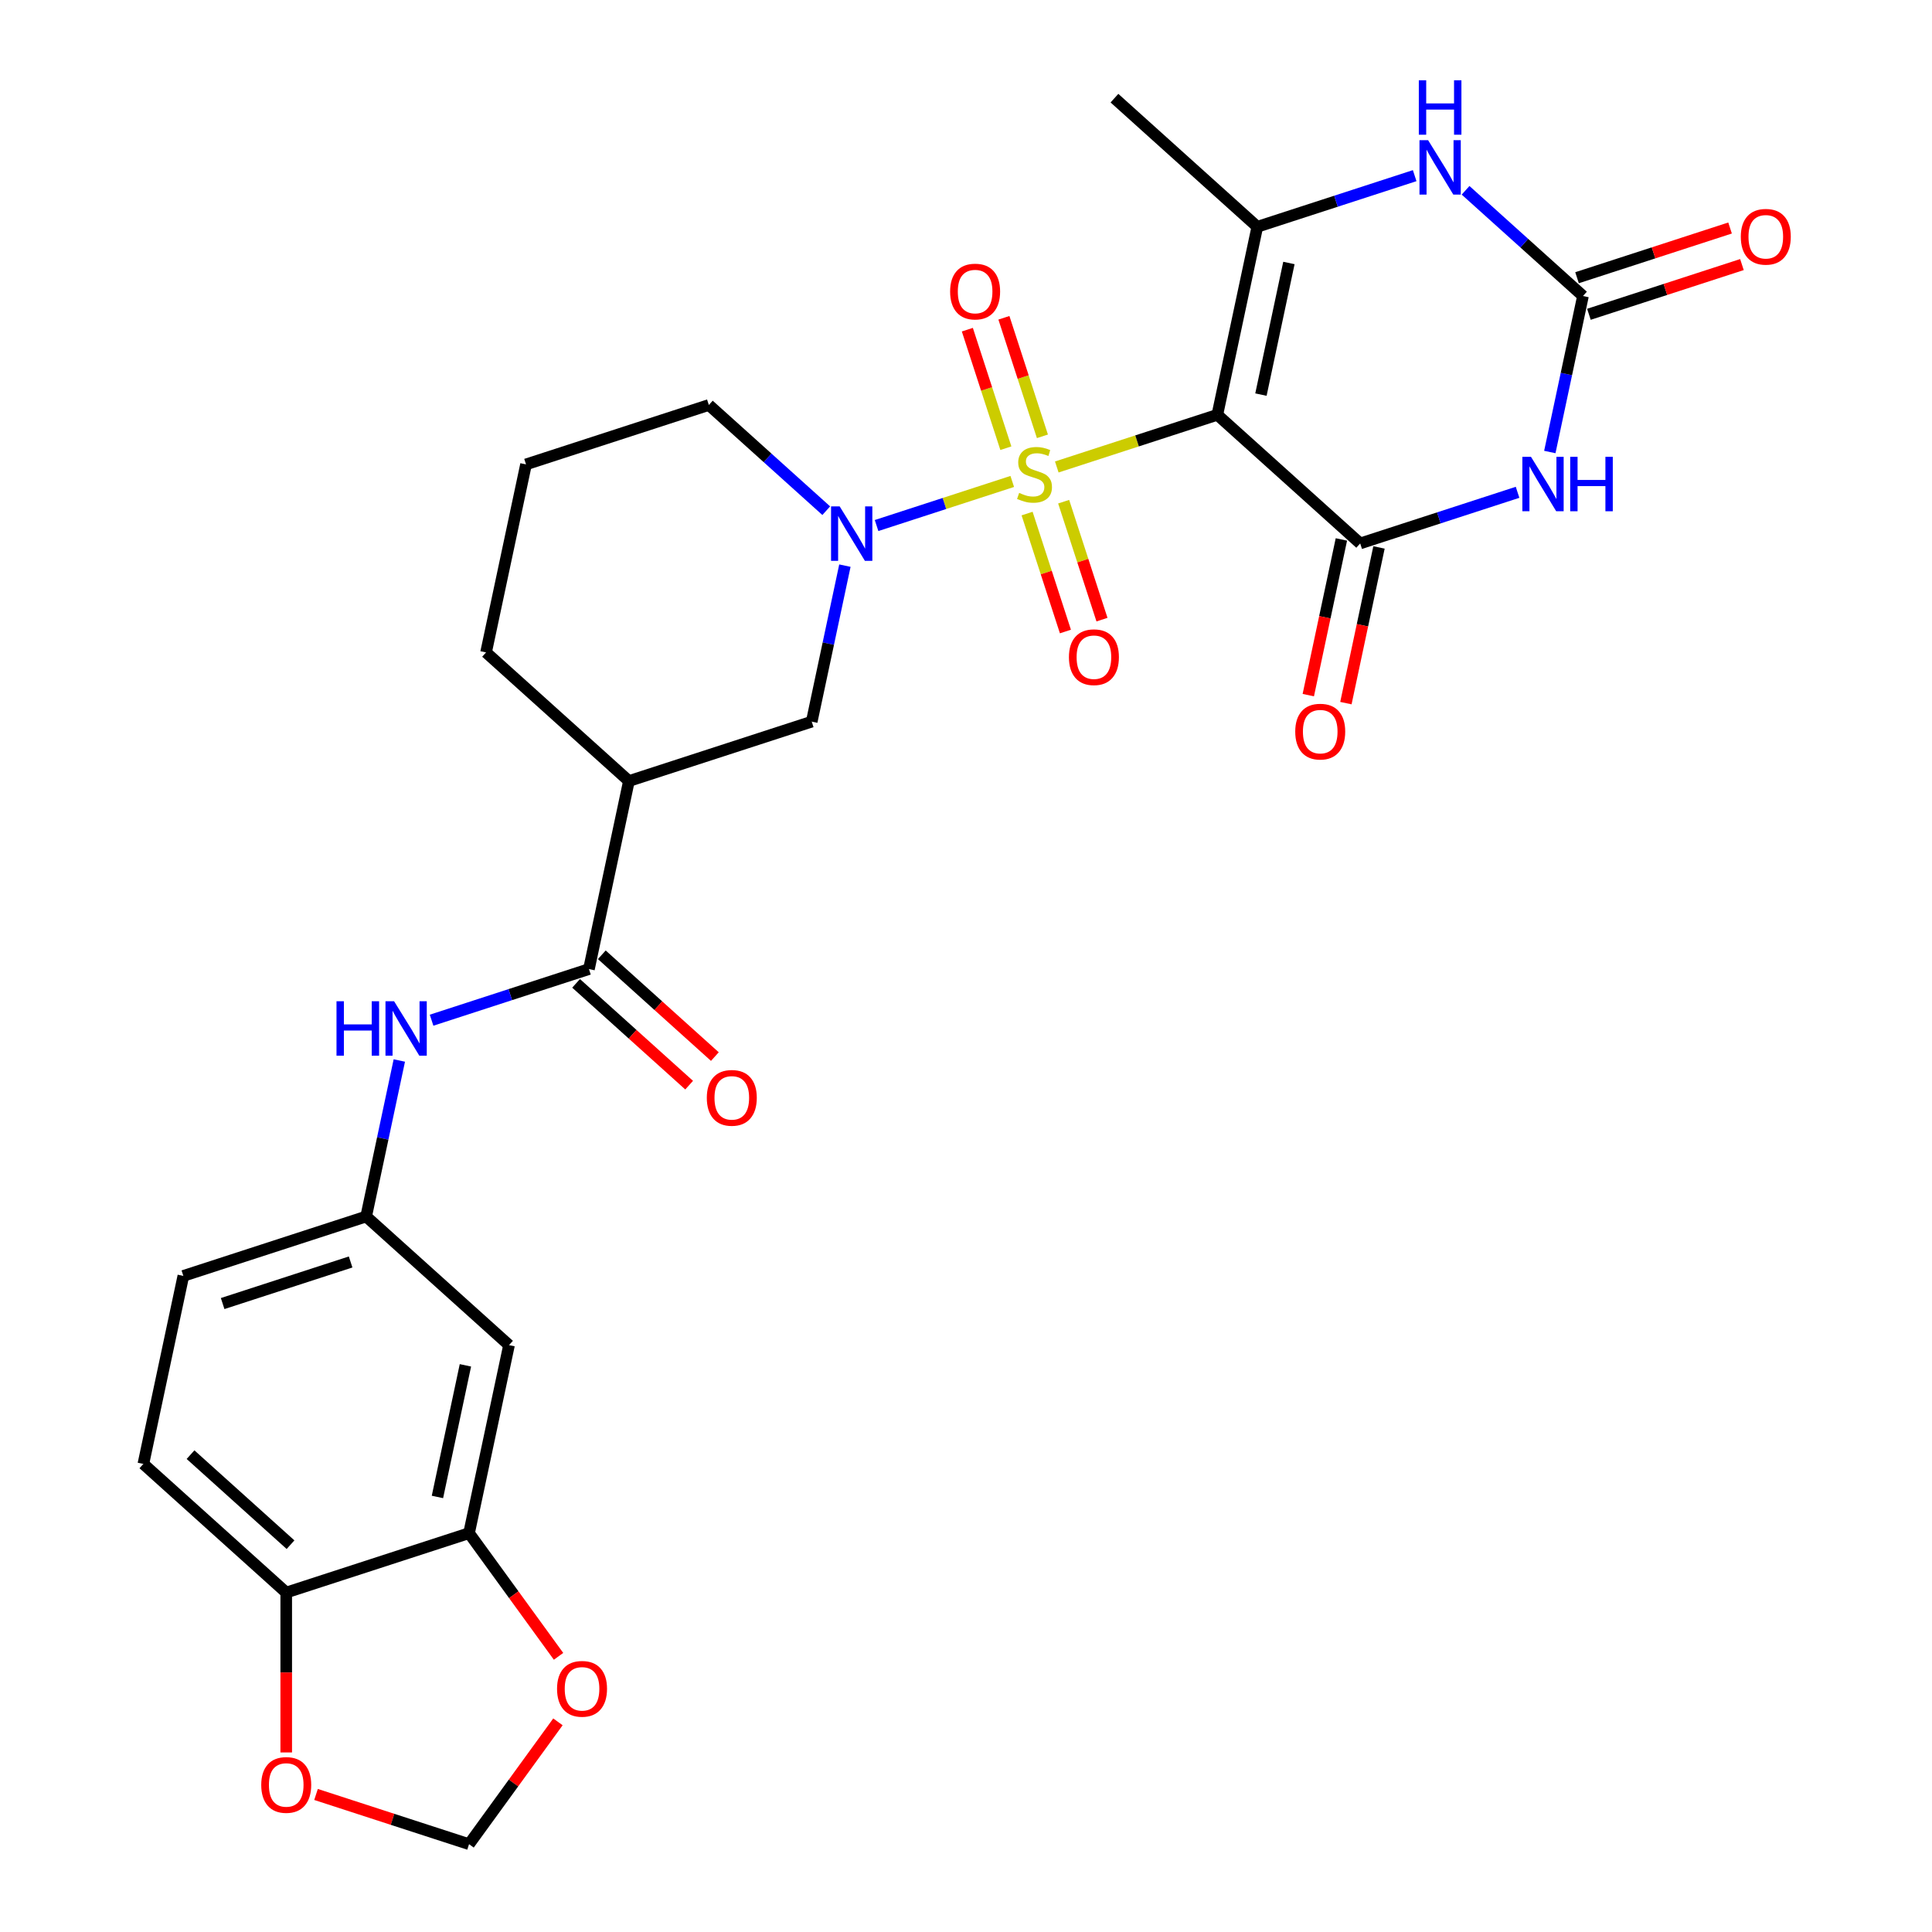 <?xml version='1.0' encoding='iso-8859-1'?>
<svg version='1.1' baseProfile='full'
              xmlns='http://www.w3.org/2000/svg'
                      xmlns:rdkit='http://www.rdkit.org/xml'
                      xmlns:xlink='http://www.w3.org/1999/xlink'
                  xml:space='preserve'
width='1000px' height='1000px' viewBox='0 0 1000 1000'>
<!-- END OF HEADER -->
<rect style='opacity:1.0;fill:#FFFFFF;stroke:none' width='1000' height='1000' x='0' y='0'> </rect>
<path class='bond-0' d='M 546.987,241.708 L 588.54,228.207' style='fill:none;fill-rule:evenodd;stroke:#CCCC00;stroke-width:6px;stroke-linecap:butt;stroke-linejoin:miter;stroke-opacity:1' />
<path class='bond-0' d='M 588.54,228.207 L 630.092,214.705' style='fill:none;fill-rule:evenodd;stroke:#000000;stroke-width:6px;stroke-linecap:butt;stroke-linejoin:miter;stroke-opacity:1' />
<path class='bond-3' d='M 523.944,249.195 L 488.826,260.606' style='fill:none;fill-rule:evenodd;stroke:#CCCC00;stroke-width:6px;stroke-linecap:butt;stroke-linejoin:miter;stroke-opacity:1' />
<path class='bond-3' d='M 488.826,260.606 L 453.709,272.016' style='fill:none;fill-rule:evenodd;stroke:#0000FF;stroke-width:6px;stroke-linecap:butt;stroke-linejoin:miter;stroke-opacity:1' />
<path class='bond-11' d='M 539.555,225.841 L 529.588,195.165' style='fill:none;fill-rule:evenodd;stroke:#CCCC00;stroke-width:6px;stroke-linecap:butt;stroke-linejoin:miter;stroke-opacity:1' />
<path class='bond-11' d='M 529.588,195.165 L 519.621,164.488' style='fill:none;fill-rule:evenodd;stroke:#FF0000;stroke-width:6px;stroke-linecap:butt;stroke-linejoin:miter;stroke-opacity:1' />
<path class='bond-11' d='M 520.63,231.99 L 510.663,201.314' style='fill:none;fill-rule:evenodd;stroke:#CCCC00;stroke-width:6px;stroke-linecap:butt;stroke-linejoin:miter;stroke-opacity:1' />
<path class='bond-11' d='M 510.663,201.314 L 500.695,170.638' style='fill:none;fill-rule:evenodd;stroke:#FF0000;stroke-width:6px;stroke-linecap:butt;stroke-linejoin:miter;stroke-opacity:1' />
<path class='bond-12' d='M 531.621,265.819 L 541.54,296.346' style='fill:none;fill-rule:evenodd;stroke:#CCCC00;stroke-width:6px;stroke-linecap:butt;stroke-linejoin:miter;stroke-opacity:1' />
<path class='bond-12' d='M 541.54,296.346 L 551.459,326.872' style='fill:none;fill-rule:evenodd;stroke:#FF0000;stroke-width:6px;stroke-linecap:butt;stroke-linejoin:miter;stroke-opacity:1' />
<path class='bond-12' d='M 550.547,259.67 L 560.466,290.196' style='fill:none;fill-rule:evenodd;stroke:#CCCC00;stroke-width:6px;stroke-linecap:butt;stroke-linejoin:miter;stroke-opacity:1' />
<path class='bond-12' d='M 560.466,290.196 L 570.384,320.723' style='fill:none;fill-rule:evenodd;stroke:#FF0000;stroke-width:6px;stroke-linecap:butt;stroke-linejoin:miter;stroke-opacity:1' />
<path class='bond-1' d='M 630.092,214.705 L 704.033,281.282' style='fill:none;fill-rule:evenodd;stroke:#000000;stroke-width:6px;stroke-linecap:butt;stroke-linejoin:miter;stroke-opacity:1' />
<path class='bond-4' d='M 630.092,214.705 L 650.779,117.383' style='fill:none;fill-rule:evenodd;stroke:#000000;stroke-width:6px;stroke-linecap:butt;stroke-linejoin:miter;stroke-opacity:1' />
<path class='bond-4' d='M 652.66,204.244 L 667.141,136.119' style='fill:none;fill-rule:evenodd;stroke:#000000;stroke-width:6px;stroke-linecap:butt;stroke-linejoin:miter;stroke-opacity:1' />
<path class='bond-2' d='M 704.033,281.282 L 744.76,268.049' style='fill:none;fill-rule:evenodd;stroke:#000000;stroke-width:6px;stroke-linecap:butt;stroke-linejoin:miter;stroke-opacity:1' />
<path class='bond-2' d='M 744.76,268.049 L 785.487,254.816' style='fill:none;fill-rule:evenodd;stroke:#0000FF;stroke-width:6px;stroke-linecap:butt;stroke-linejoin:miter;stroke-opacity:1' />
<path class='bond-15' d='M 694.301,279.213 L 685.736,319.507' style='fill:none;fill-rule:evenodd;stroke:#000000;stroke-width:6px;stroke-linecap:butt;stroke-linejoin:miter;stroke-opacity:1' />
<path class='bond-15' d='M 685.736,319.507 L 677.171,359.8' style='fill:none;fill-rule:evenodd;stroke:#FF0000;stroke-width:6px;stroke-linecap:butt;stroke-linejoin:miter;stroke-opacity:1' />
<path class='bond-15' d='M 713.765,283.35 L 705.201,323.644' style='fill:none;fill-rule:evenodd;stroke:#000000;stroke-width:6px;stroke-linecap:butt;stroke-linejoin:miter;stroke-opacity:1' />
<path class='bond-15' d='M 705.201,323.644 L 696.636,363.938' style='fill:none;fill-rule:evenodd;stroke:#FF0000;stroke-width:6px;stroke-linecap:butt;stroke-linejoin:miter;stroke-opacity:1' />
<path class='bond-30' d='M 802.183,233.959 L 810.765,193.586' style='fill:none;fill-rule:evenodd;stroke:#0000FF;stroke-width:6px;stroke-linecap:butt;stroke-linejoin:miter;stroke-opacity:1' />
<path class='bond-30' d='M 810.765,193.586 L 819.347,153.213' style='fill:none;fill-rule:evenodd;stroke:#000000;stroke-width:6px;stroke-linecap:butt;stroke-linejoin:miter;stroke-opacity:1' />
<path class='bond-9' d='M 437.315,292.774 L 428.734,333.147' style='fill:none;fill-rule:evenodd;stroke:#0000FF;stroke-width:6px;stroke-linecap:butt;stroke-linejoin:miter;stroke-opacity:1' />
<path class='bond-9' d='M 428.734,333.147 L 420.152,373.52' style='fill:none;fill-rule:evenodd;stroke:#000000;stroke-width:6px;stroke-linecap:butt;stroke-linejoin:miter;stroke-opacity:1' />
<path class='bond-24' d='M 427.665,264.336 L 397.282,236.979' style='fill:none;fill-rule:evenodd;stroke:#0000FF;stroke-width:6px;stroke-linecap:butt;stroke-linejoin:miter;stroke-opacity:1' />
<path class='bond-24' d='M 397.282,236.979 L 366.898,209.621' style='fill:none;fill-rule:evenodd;stroke:#000000;stroke-width:6px;stroke-linecap:butt;stroke-linejoin:miter;stroke-opacity:1' />
<path class='bond-6' d='M 650.779,117.383 L 691.506,104.15' style='fill:none;fill-rule:evenodd;stroke:#000000;stroke-width:6px;stroke-linecap:butt;stroke-linejoin:miter;stroke-opacity:1' />
<path class='bond-6' d='M 691.506,104.15 L 732.233,90.917' style='fill:none;fill-rule:evenodd;stroke:#0000FF;stroke-width:6px;stroke-linecap:butt;stroke-linejoin:miter;stroke-opacity:1' />
<path class='bond-26' d='M 650.779,117.383 L 576.839,50.807' style='fill:none;fill-rule:evenodd;stroke:#000000;stroke-width:6px;stroke-linecap:butt;stroke-linejoin:miter;stroke-opacity:1' />
<path class='bond-5' d='M 819.347,153.213 L 788.963,125.856' style='fill:none;fill-rule:evenodd;stroke:#000000;stroke-width:6px;stroke-linecap:butt;stroke-linejoin:miter;stroke-opacity:1' />
<path class='bond-5' d='M 788.963,125.856 L 758.579,98.498' style='fill:none;fill-rule:evenodd;stroke:#0000FF;stroke-width:6px;stroke-linecap:butt;stroke-linejoin:miter;stroke-opacity:1' />
<path class='bond-20' d='M 822.421,162.676 L 862.024,149.808' style='fill:none;fill-rule:evenodd;stroke:#000000;stroke-width:6px;stroke-linecap:butt;stroke-linejoin:miter;stroke-opacity:1' />
<path class='bond-20' d='M 862.024,149.808 L 901.626,136.94' style='fill:none;fill-rule:evenodd;stroke:#FF0000;stroke-width:6px;stroke-linecap:butt;stroke-linejoin:miter;stroke-opacity:1' />
<path class='bond-20' d='M 816.272,143.75 L 855.874,130.883' style='fill:none;fill-rule:evenodd;stroke:#000000;stroke-width:6px;stroke-linecap:butt;stroke-linejoin:miter;stroke-opacity:1' />
<path class='bond-20' d='M 855.874,130.883 L 895.477,118.015' style='fill:none;fill-rule:evenodd;stroke:#FF0000;stroke-width:6px;stroke-linecap:butt;stroke-linejoin:miter;stroke-opacity:1' />
<path class='bond-7' d='M 304.838,501.589 L 325.525,404.266' style='fill:none;fill-rule:evenodd;stroke:#000000;stroke-width:6px;stroke-linecap:butt;stroke-linejoin:miter;stroke-opacity:1' />
<path class='bond-10' d='M 304.838,501.589 L 264.112,514.822' style='fill:none;fill-rule:evenodd;stroke:#000000;stroke-width:6px;stroke-linecap:butt;stroke-linejoin:miter;stroke-opacity:1' />
<path class='bond-10' d='M 264.112,514.822 L 223.385,528.055' style='fill:none;fill-rule:evenodd;stroke:#0000FF;stroke-width:6px;stroke-linecap:butt;stroke-linejoin:miter;stroke-opacity:1' />
<path class='bond-22' d='M 298.181,508.983 L 327.44,535.328' style='fill:none;fill-rule:evenodd;stroke:#000000;stroke-width:6px;stroke-linecap:butt;stroke-linejoin:miter;stroke-opacity:1' />
<path class='bond-22' d='M 327.44,535.328 L 356.699,561.673' style='fill:none;fill-rule:evenodd;stroke:#FF0000;stroke-width:6px;stroke-linecap:butt;stroke-linejoin:miter;stroke-opacity:1' />
<path class='bond-22' d='M 311.496,494.195 L 340.755,520.54' style='fill:none;fill-rule:evenodd;stroke:#000000;stroke-width:6px;stroke-linecap:butt;stroke-linejoin:miter;stroke-opacity:1' />
<path class='bond-22' d='M 340.755,520.54 L 370.015,546.885' style='fill:none;fill-rule:evenodd;stroke:#FF0000;stroke-width:6px;stroke-linecap:butt;stroke-linejoin:miter;stroke-opacity:1' />
<path class='bond-8' d='M 325.525,404.266 L 420.152,373.52' style='fill:none;fill-rule:evenodd;stroke:#000000;stroke-width:6px;stroke-linecap:butt;stroke-linejoin:miter;stroke-opacity:1' />
<path class='bond-29' d='M 325.525,404.266 L 251.584,337.69' style='fill:none;fill-rule:evenodd;stroke:#000000;stroke-width:6px;stroke-linecap:butt;stroke-linejoin:miter;stroke-opacity:1' />
<path class='bond-18' d='M 206.688,548.911 L 198.106,589.284' style='fill:none;fill-rule:evenodd;stroke:#0000FF;stroke-width:6px;stroke-linecap:butt;stroke-linejoin:miter;stroke-opacity:1' />
<path class='bond-18' d='M 198.106,589.284 L 189.525,629.658' style='fill:none;fill-rule:evenodd;stroke:#000000;stroke-width:6px;stroke-linecap:butt;stroke-linejoin:miter;stroke-opacity:1' />
<path class='bond-13' d='M 242.779,793.556 L 263.465,696.234' style='fill:none;fill-rule:evenodd;stroke:#000000;stroke-width:6px;stroke-linecap:butt;stroke-linejoin:miter;stroke-opacity:1' />
<path class='bond-13' d='M 226.417,774.821 L 240.898,706.695' style='fill:none;fill-rule:evenodd;stroke:#000000;stroke-width:6px;stroke-linecap:butt;stroke-linejoin:miter;stroke-opacity:1' />
<path class='bond-17' d='M 242.779,793.556 L 265.941,825.436' style='fill:none;fill-rule:evenodd;stroke:#000000;stroke-width:6px;stroke-linecap:butt;stroke-linejoin:miter;stroke-opacity:1' />
<path class='bond-17' d='M 265.941,825.436 L 289.103,857.316' style='fill:none;fill-rule:evenodd;stroke:#FF0000;stroke-width:6px;stroke-linecap:butt;stroke-linejoin:miter;stroke-opacity:1' />
<path class='bond-31' d='M 242.779,793.556 L 148.152,824.303' style='fill:none;fill-rule:evenodd;stroke:#000000;stroke-width:6px;stroke-linecap:butt;stroke-linejoin:miter;stroke-opacity:1' />
<path class='bond-14' d='M 263.465,696.234 L 189.525,629.658' style='fill:none;fill-rule:evenodd;stroke:#000000;stroke-width:6px;stroke-linecap:butt;stroke-linejoin:miter;stroke-opacity:1' />
<path class='bond-16' d='M 148.152,824.303 L 74.211,757.726' style='fill:none;fill-rule:evenodd;stroke:#000000;stroke-width:6px;stroke-linecap:butt;stroke-linejoin:miter;stroke-opacity:1' />
<path class='bond-16' d='M 150.376,799.528 L 98.618,752.925' style='fill:none;fill-rule:evenodd;stroke:#000000;stroke-width:6px;stroke-linecap:butt;stroke-linejoin:miter;stroke-opacity:1' />
<path class='bond-19' d='M 148.152,824.303 L 148.152,865.683' style='fill:none;fill-rule:evenodd;stroke:#000000;stroke-width:6px;stroke-linecap:butt;stroke-linejoin:miter;stroke-opacity:1' />
<path class='bond-19' d='M 148.152,865.683 L 148.152,907.064' style='fill:none;fill-rule:evenodd;stroke:#FF0000;stroke-width:6px;stroke-linecap:butt;stroke-linejoin:miter;stroke-opacity:1' />
<path class='bond-21' d='M 288.784,891.224 L 265.782,922.885' style='fill:none;fill-rule:evenodd;stroke:#FF0000;stroke-width:6px;stroke-linecap:butt;stroke-linejoin:miter;stroke-opacity:1' />
<path class='bond-21' d='M 265.782,922.885 L 242.779,954.545' style='fill:none;fill-rule:evenodd;stroke:#000000;stroke-width:6px;stroke-linecap:butt;stroke-linejoin:miter;stroke-opacity:1' />
<path class='bond-25' d='M 189.525,629.658 L 94.898,660.404' style='fill:none;fill-rule:evenodd;stroke:#000000;stroke-width:6px;stroke-linecap:butt;stroke-linejoin:miter;stroke-opacity:1' />
<path class='bond-25' d='M 181.48,653.195 L 115.241,674.717' style='fill:none;fill-rule:evenodd;stroke:#000000;stroke-width:6px;stroke-linecap:butt;stroke-linejoin:miter;stroke-opacity:1' />
<path class='bond-32' d='M 163.574,928.81 L 203.176,941.678' style='fill:none;fill-rule:evenodd;stroke:#FF0000;stroke-width:6px;stroke-linecap:butt;stroke-linejoin:miter;stroke-opacity:1' />
<path class='bond-32' d='M 203.176,941.678 L 242.779,954.545' style='fill:none;fill-rule:evenodd;stroke:#000000;stroke-width:6px;stroke-linecap:butt;stroke-linejoin:miter;stroke-opacity:1' />
<path class='bond-23' d='M 74.211,757.726 L 94.898,660.404' style='fill:none;fill-rule:evenodd;stroke:#000000;stroke-width:6px;stroke-linecap:butt;stroke-linejoin:miter;stroke-opacity:1' />
<path class='bond-28' d='M 366.898,209.621 L 272.271,240.368' style='fill:none;fill-rule:evenodd;stroke:#000000;stroke-width:6px;stroke-linecap:butt;stroke-linejoin:miter;stroke-opacity:1' />
<path class='bond-27' d='M 251.584,337.69 L 272.271,240.368' style='fill:none;fill-rule:evenodd;stroke:#000000;stroke-width:6px;stroke-linecap:butt;stroke-linejoin:miter;stroke-opacity:1' />
<path  class='atom-0' d='M 527.506 255.123
Q 527.824 255.242, 529.137 255.799
Q 530.451 256.356, 531.884 256.715
Q 533.356 257.033, 534.789 257.033
Q 537.455 257.033, 539.008 255.759
Q 540.56 254.446, 540.56 252.178
Q 540.56 250.625, 539.764 249.67
Q 539.008 248.715, 537.814 248.198
Q 536.62 247.68, 534.63 247.083
Q 532.122 246.327, 530.61 245.611
Q 529.137 244.894, 528.063 243.382
Q 527.028 241.87, 527.028 239.323
Q 527.028 235.781, 529.416 233.592
Q 531.844 231.403, 536.62 231.403
Q 539.883 231.403, 543.584 232.955
L 542.669 236.019
Q 539.286 234.626, 536.739 234.626
Q 533.993 234.626, 532.481 235.781
Q 530.968 236.895, 531.008 238.845
Q 531.008 240.357, 531.764 241.273
Q 532.56 242.188, 533.675 242.705
Q 534.829 243.223, 536.739 243.82
Q 539.286 244.616, 540.799 245.412
Q 542.311 246.208, 543.385 247.84
Q 544.5 249.431, 544.5 252.178
Q 544.5 256.078, 541.873 258.187
Q 539.286 260.257, 534.948 260.257
Q 532.441 260.257, 530.53 259.7
Q 528.66 259.182, 526.431 258.267
L 527.506 255.123
' fill='#CCCC00'/>
<path  class='atom-3' d='M 792.431 236.447
L 801.665 251.371
Q 802.58 252.844, 804.053 255.51
Q 805.525 258.177, 805.605 258.336
L 805.605 236.447
L 809.346 236.447
L 809.346 264.624
L 805.485 264.624
L 795.576 248.307
Q 794.421 246.396, 793.188 244.208
Q 791.994 242.019, 791.636 241.342
L 791.636 264.624
L 787.974 264.624
L 787.974 236.447
L 792.431 236.447
' fill='#0000FF'/>
<path  class='atom-3' d='M 812.729 236.447
L 816.549 236.447
L 816.549 248.426
L 830.957 248.426
L 830.957 236.447
L 834.777 236.447
L 834.777 264.624
L 830.957 264.624
L 830.957 251.61
L 816.549 251.61
L 816.549 264.624
L 812.729 264.624
L 812.729 236.447
' fill='#0000FF'/>
<path  class='atom-4' d='M 434.61 262.109
L 443.843 277.034
Q 444.759 278.506, 446.231 281.173
Q 447.704 283.839, 447.783 283.998
L 447.783 262.109
L 451.524 262.109
L 451.524 290.287
L 447.664 290.287
L 437.754 273.969
Q 436.6 272.059, 435.366 269.87
Q 434.172 267.681, 433.814 267.004
L 433.814 290.287
L 430.153 290.287
L 430.153 262.109
L 434.61 262.109
' fill='#0000FF'/>
<path  class='atom-7' d='M 739.178 72.548
L 748.411 87.472
Q 749.326 88.945, 750.799 91.612
Q 752.271 94.278, 752.351 94.437
L 752.351 72.548
L 756.092 72.548
L 756.092 100.725
L 752.232 100.725
L 742.322 84.408
Q 741.167 82.498, 739.934 80.309
Q 738.74 78.12, 738.382 77.443
L 738.382 100.725
L 734.72 100.725
L 734.72 72.548
L 739.178 72.548
' fill='#0000FF'/>
<path  class='atom-7' d='M 734.382 41.553
L 738.202 41.553
L 738.202 53.532
L 752.61 53.532
L 752.61 41.553
L 756.43 41.553
L 756.43 69.73
L 752.61 69.73
L 752.61 56.716
L 738.202 56.716
L 738.202 69.73
L 734.382 69.73
L 734.382 41.553
' fill='#0000FF'/>
<path  class='atom-11' d='M 174.174 518.246
L 177.994 518.246
L 177.994 530.226
L 192.401 530.226
L 192.401 518.246
L 196.222 518.246
L 196.222 546.424
L 192.401 546.424
L 192.401 533.41
L 177.994 533.41
L 177.994 546.424
L 174.174 546.424
L 174.174 518.246
' fill='#0000FF'/>
<path  class='atom-11' d='M 203.983 518.246
L 213.216 533.171
Q 214.132 534.643, 215.604 537.31
Q 217.077 539.976, 217.156 540.136
L 217.156 518.246
L 220.897 518.246
L 220.897 546.424
L 217.037 546.424
L 207.127 530.106
Q 205.973 528.196, 204.739 526.007
Q 203.545 523.818, 203.187 523.142
L 203.187 546.424
L 199.525 546.424
L 199.525 518.246
L 203.983 518.246
' fill='#0000FF'/>
<path  class='atom-12' d='M 491.785 150.904
Q 491.785 144.138, 495.128 140.358
Q 498.471 136.577, 504.719 136.577
Q 510.968 136.577, 514.311 140.358
Q 517.654 144.138, 517.654 150.904
Q 517.654 157.75, 514.271 161.65
Q 510.888 165.51, 504.719 165.51
Q 498.511 165.51, 495.128 161.65
Q 491.785 157.789, 491.785 150.904
M 504.719 162.326
Q 509.018 162.326, 511.326 159.461
Q 513.674 156.556, 513.674 150.904
Q 513.674 145.372, 511.326 142.586
Q 509.018 139.761, 504.719 139.761
Q 500.421 139.761, 498.073 142.546
Q 495.765 145.332, 495.765 150.904
Q 495.765 156.595, 498.073 159.461
Q 500.421 162.326, 504.719 162.326
' fill='#FF0000'/>
<path  class='atom-13' d='M 553.277 340.158
Q 553.277 333.392, 556.62 329.612
Q 559.963 325.831, 566.212 325.831
Q 572.46 325.831, 575.803 329.612
Q 579.146 333.392, 579.146 340.158
Q 579.146 347.004, 575.763 350.904
Q 572.38 354.764, 566.212 354.764
Q 560.003 354.764, 556.62 350.904
Q 553.277 347.043, 553.277 340.158
M 566.212 351.58
Q 570.51 351.58, 572.818 348.715
Q 575.166 345.81, 575.166 340.158
Q 575.166 334.626, 572.818 331.84
Q 570.51 329.015, 566.212 329.015
Q 561.913 329.015, 559.565 331.8
Q 557.257 334.586, 557.257 340.158
Q 557.257 345.849, 559.565 348.715
Q 561.913 351.58, 566.212 351.58
' fill='#FF0000'/>
<path  class='atom-16' d='M 670.412 378.684
Q 670.412 371.918, 673.755 368.137
Q 677.098 364.356, 683.346 364.356
Q 689.595 364.356, 692.938 368.137
Q 696.281 371.918, 696.281 378.684
Q 696.281 385.529, 692.898 389.429
Q 689.515 393.29, 683.346 393.29
Q 677.138 393.29, 673.755 389.429
Q 670.412 385.569, 670.412 378.684
M 683.346 390.106
Q 687.645 390.106, 689.953 387.241
Q 692.301 384.335, 692.301 378.684
Q 692.301 373.152, 689.953 370.366
Q 687.645 367.54, 683.346 367.54
Q 679.048 367.54, 676.7 370.326
Q 674.392 373.112, 674.392 378.684
Q 674.392 384.375, 676.7 387.241
Q 679.048 390.106, 683.346 390.106
' fill='#FF0000'/>
<path  class='atom-18' d='M 288.327 874.131
Q 288.327 867.365, 291.67 863.584
Q 295.013 859.803, 301.262 859.803
Q 307.51 859.803, 310.853 863.584
Q 314.196 867.365, 314.196 874.131
Q 314.196 880.976, 310.813 884.876
Q 307.43 888.737, 301.262 888.737
Q 295.053 888.737, 291.67 884.876
Q 288.327 881.016, 288.327 874.131
M 301.262 885.553
Q 305.56 885.553, 307.868 882.687
Q 310.216 879.782, 310.216 874.131
Q 310.216 868.598, 307.868 865.813
Q 305.56 862.987, 301.262 862.987
Q 296.963 862.987, 294.615 865.773
Q 292.307 868.559, 292.307 874.131
Q 292.307 879.822, 294.615 882.687
Q 296.963 885.553, 301.262 885.553
' fill='#FF0000'/>
<path  class='atom-20' d='M 135.217 923.879
Q 135.217 917.113, 138.56 913.332
Q 141.903 909.551, 148.152 909.551
Q 154.4 909.551, 157.743 913.332
Q 161.086 917.113, 161.086 923.879
Q 161.086 930.724, 157.703 934.625
Q 154.321 938.485, 148.152 938.485
Q 141.943 938.485, 138.56 934.625
Q 135.217 930.764, 135.217 923.879
M 148.152 935.301
Q 152.45 935.301, 154.758 932.436
Q 157.106 929.53, 157.106 923.879
Q 157.106 918.347, 154.758 915.561
Q 152.45 912.735, 148.152 912.735
Q 143.854 912.735, 141.505 915.521
Q 139.197 918.307, 139.197 923.879
Q 139.197 929.57, 141.505 932.436
Q 143.854 935.301, 148.152 935.301
' fill='#FF0000'/>
<path  class='atom-21' d='M 901.039 122.546
Q 901.039 115.781, 904.382 112
Q 907.725 108.219, 913.974 108.219
Q 920.222 108.219, 923.565 112
Q 926.908 115.781, 926.908 122.546
Q 926.908 129.392, 923.525 133.292
Q 920.142 137.153, 913.974 137.153
Q 907.765 137.153, 904.382 133.292
Q 901.039 129.432, 901.039 122.546
M 913.974 133.969
Q 918.272 133.969, 920.58 131.103
Q 922.928 128.198, 922.928 122.546
Q 922.928 117.014, 920.58 114.229
Q 918.272 111.403, 913.974 111.403
Q 909.675 111.403, 907.327 114.189
Q 905.019 116.975, 905.019 122.546
Q 905.019 128.238, 907.327 131.103
Q 909.675 133.969, 913.974 133.969
' fill='#FF0000'/>
<path  class='atom-23' d='M 365.844 568.245
Q 365.844 561.479, 369.187 557.698
Q 372.53 553.917, 378.779 553.917
Q 385.027 553.917, 388.37 557.698
Q 391.713 561.479, 391.713 568.245
Q 391.713 575.09, 388.331 578.99
Q 384.948 582.851, 378.779 582.851
Q 372.57 582.851, 369.187 578.99
Q 365.844 575.13, 365.844 568.245
M 378.779 579.667
Q 383.077 579.667, 385.385 576.802
Q 387.734 573.896, 387.734 568.245
Q 387.734 562.713, 385.385 559.927
Q 383.077 557.101, 378.779 557.101
Q 374.481 557.101, 372.132 559.887
Q 369.824 562.673, 369.824 568.245
Q 369.824 573.936, 372.132 576.802
Q 374.481 579.667, 378.779 579.667
' fill='#FF0000'/>
</svg>
